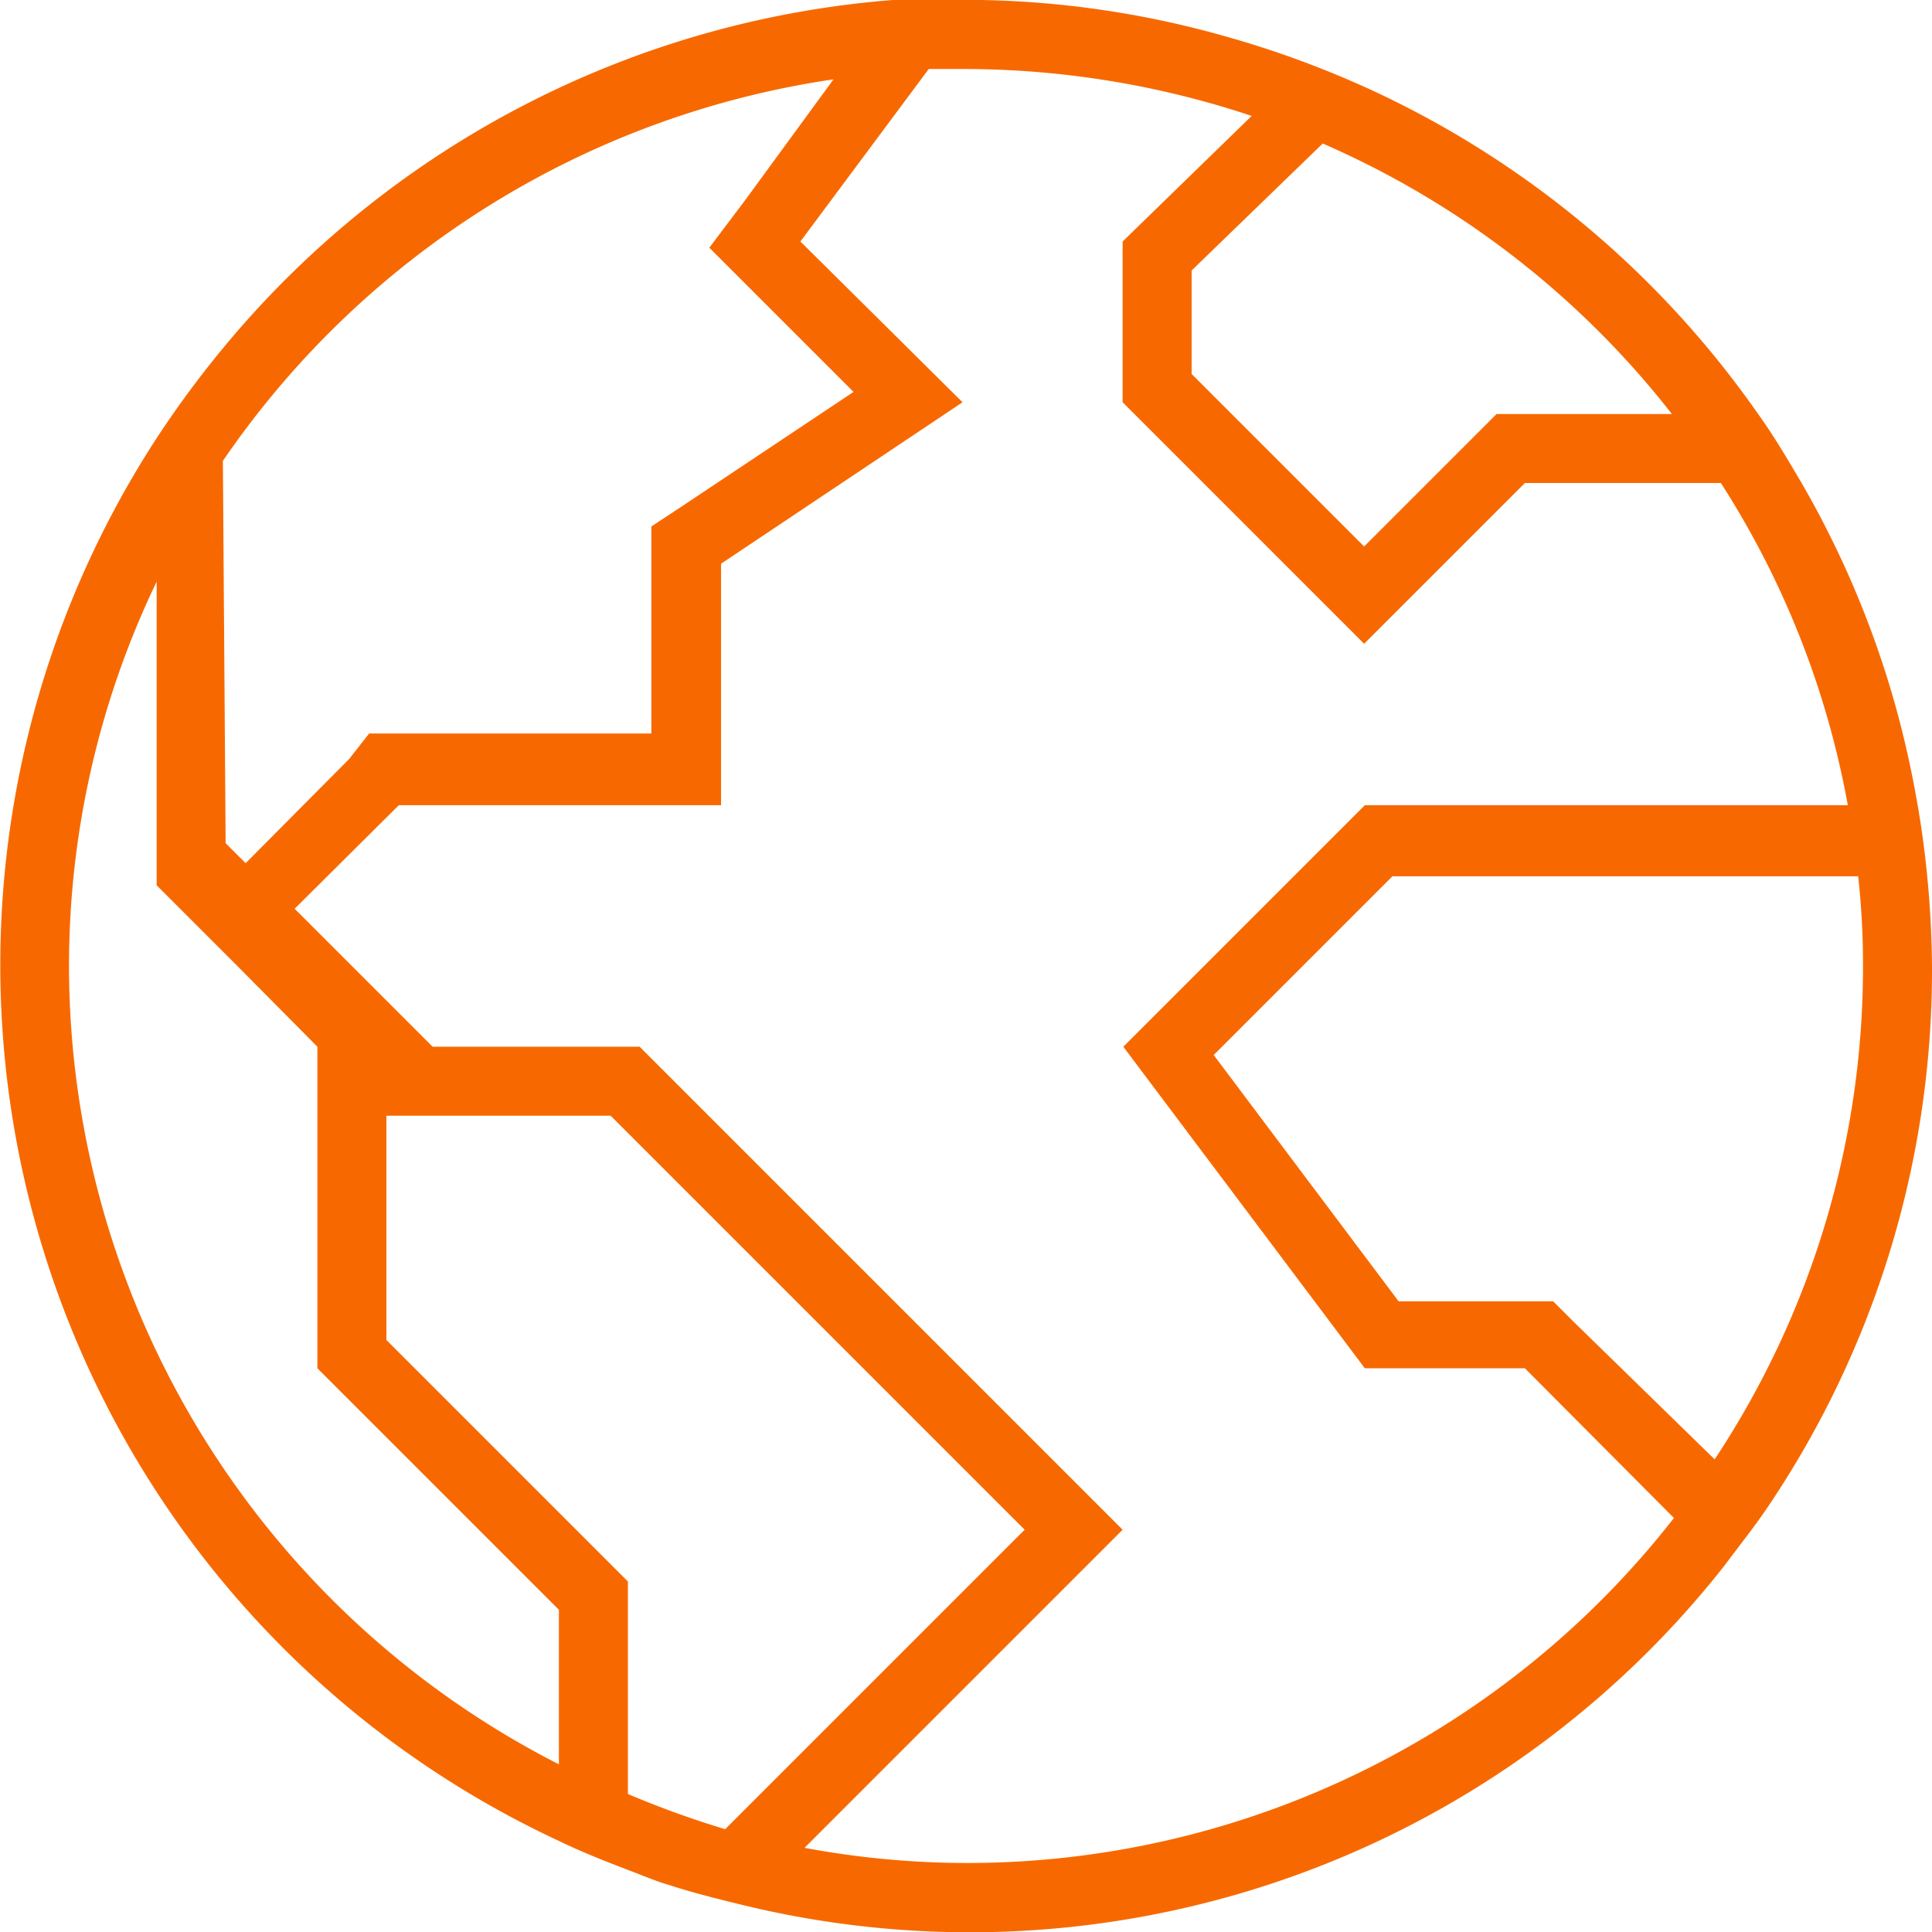 <svg id="Stroke_Icon_SYR_Orange_RGB" data-name="Stroke Icon SYR Orange RGB" xmlns="http://www.w3.org/2000/svg" viewBox="0 0 28 28"><path d="M29.86,14.1a15.05,15.05,0,0,0-.33-1.65A13.93,13.93,0,0,0,28.11,9c-.2-.34-.4-.68-.63-1a14,14,0,0,0-5.55-4.67,14.29,14.29,0,0,0-2.16-.8A13.84,13.84,0,0,0,16.22,2H16c-.36,0-.71,0-1.06,0A14,14,0,0,0,5.27,7a14.72,14.72,0,0,0-1,1.35A14,14,0,0,0,10.1,28.68c.33.16.66.29,1,.42s.4.16.6.22c.37.12.74.21,1.11.3A13.91,13.91,0,0,0,27,24.68c.2-.27.41-.53.6-.81A13.9,13.9,0,0,0,30,16,14.77,14.77,0,0,0,29.86,14.1ZM26.23,8H23.69l-.29.29L21.77,9.92l-2.5-2.5V5.92l1.9-1.84A13,13,0,0,1,26.23,8Zm-21,.68a13,13,0,0,1,8.85-5.53L12.8,4.9l-.52.69,2.09,2.09L11.88,9.34l-.44.29v3H7.35L7.06,13l-1.5,1.51-.29-.29ZM10.1,27.57A13,13,0,0,1,3,16a12.86,12.86,0,0,1,1.27-5.57v4.4L5.44,16,6.6,17.17h0v4.66l3.5,3.5Zm2.41.94A13.71,13.71,0,0,1,11.1,28V24.92l-.29-.29L7.6,21.42V18.17h3.25l6,6ZM16,29a12.89,12.89,0,0,1-2.34-.22l4.61-4.61-7-7h-3l-2-2,1.51-1.5h4.67v-3.5l3.5-2.34L13.6,5.5,15.46,3,16,3a13.21,13.21,0,0,1,4.14.68L18.27,5.5V7.83l3.5,3.5L24.1,9h2.84a12.87,12.87,0,0,1,1.84,4.67h-7l-3.5,3.5,3.5,4.66H24.1L26.26,24A13,13,0,0,1,16,29Zm10.85-5.85-2.05-2-.29-.29H22.27l-2.68-3.57,2.59-2.59h6.75A11.61,11.61,0,0,1,29,16,12.92,12.92,0,0,1,26.85,23.15Z" transform="translate(-2 -2)" style="fill:#f76900"/></svg>
